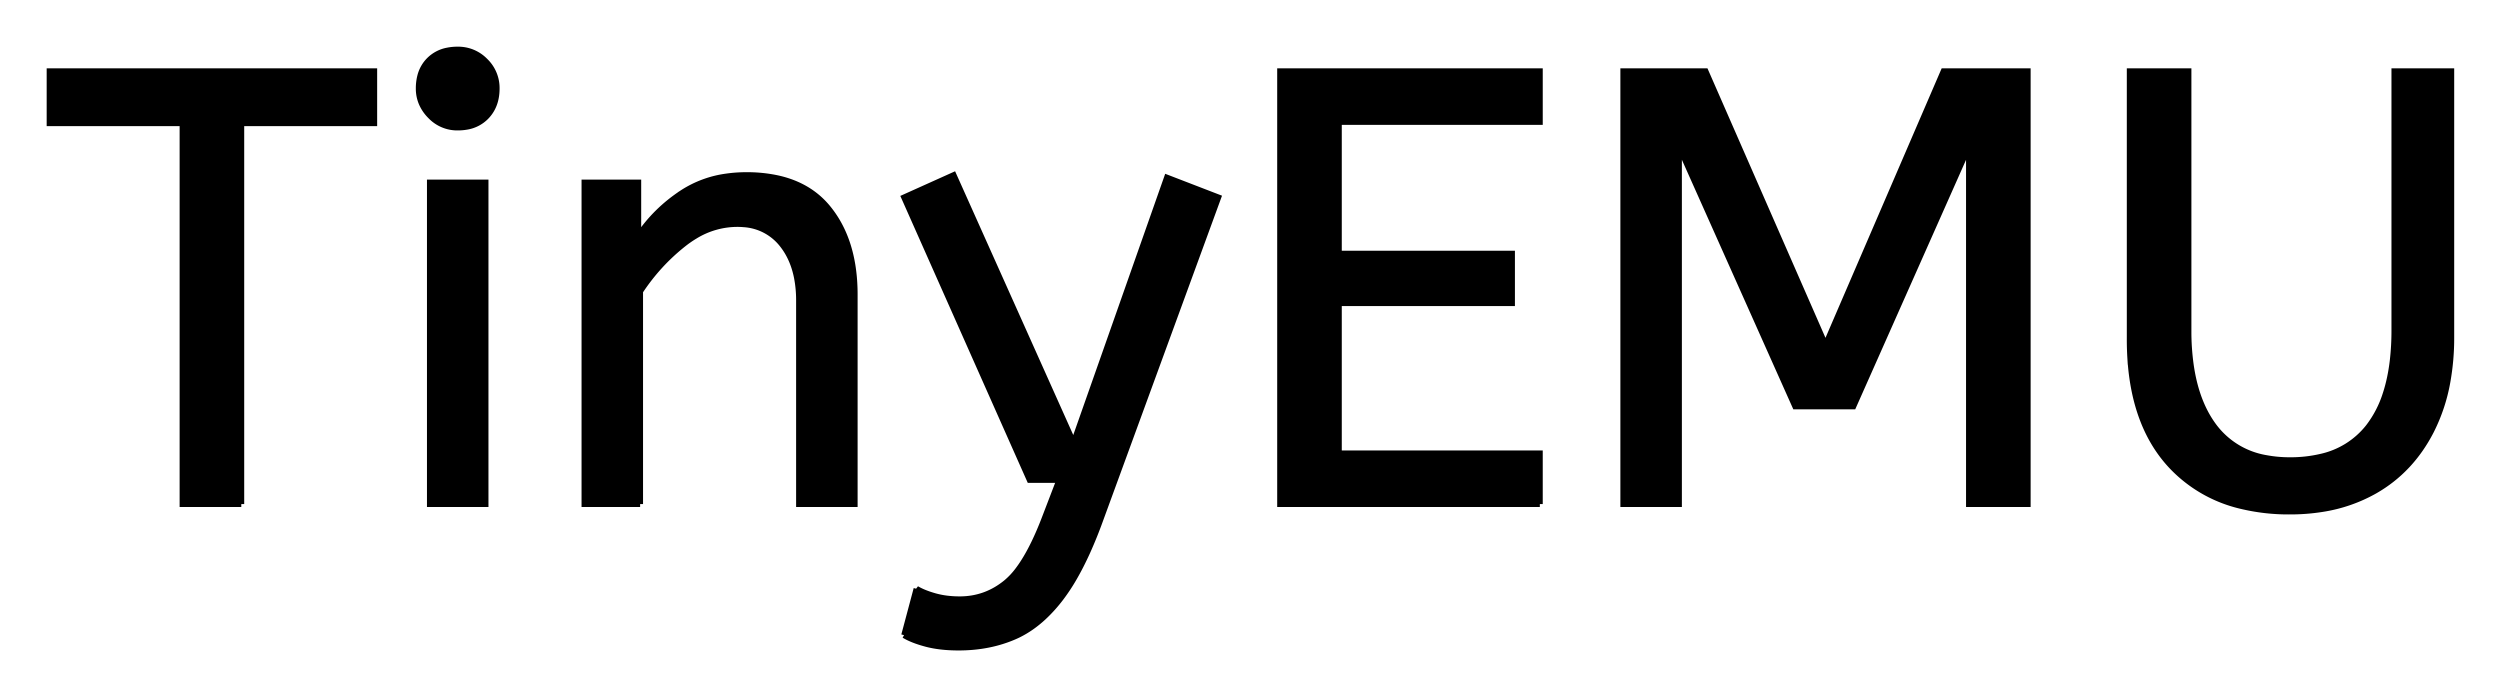 <svg xmlns="http://www.w3.org/2000/svg" role="img" viewBox="-8.02 -8.02 404.30 112.55"><title>TinyEMU logo</title><path fill-rule="evenodd" stroke="#000" stroke-linecap="round" stroke-width=".25mm" d="M263.5 73.501h-9v-70h13.3l19.4 44.3 19.1-44.3h13.6v70h-9.5v-57.9l-18.7 42.1h-9.4l-18.8-42.1v57.9zm-22.5 0h-42v-70h42v8.2h-32.5v21.3h28v8h-28v24.3H241v8.2zm95.4-26.6v-43.4h9.5v41.9a39.482 39.482 0 0 0 .4 5.81q.881 5.908 3.7 9.69a13.242 13.242 0 0 0 8.456 5.156 20.418 20.418 0 0 0 3.844.344 21.386 21.386 0 0 0 5.004-.549A13.455 13.455 0 0 0 375 61.051a17.382 17.382 0 0 0 2.796-5.395q.79-2.419 1.135-5.362a42.042 42.042 0 0 0 .269-4.893v-41.9h9.2v43a39.957 39.957 0 0 1-.622 7.231 28.663 28.663 0 0 1-2.628 7.919q-3.25 6.35-9.1 9.7a25.023 25.023 0 0 1-8.561 2.954 32.816 32.816 0 0 1-5.189.396 32.706 32.706 0 0 1-8.005-.925 22.492 22.492 0 0 1-10.995-6.275q-6.112-6.378-6.81-17.619a48.096 48.096 0 0 1-.09-2.981zm-198.2 47.8l2-7.5a9.908 9.908 0 0 0 1.165.574q.823.344 1.835.626a13.514 13.514 0 0 0 2.279.417 17.358 17.358 0 0 0 1.721.083q4.2 0 7.5-2.7a12.003 12.003 0 0 0 1.933-2.062q1.748-2.311 3.408-6.163a58.58 58.58 0 0 0 .959-2.375l2.3-6h-4.8l-20.3-45.7 8-3.6 19.4 43.3 15.1-42.9 8.3 3.2-19.1 52.2a71.728 71.728 0 0 1-2.053 5.086q-1.102 2.439-2.269 4.428a30.86 30.86 0 0 1-1.978 2.986 24.268 24.268 0 0 1-2.878 3.21q-1.914 1.768-4.017 2.808a14.737 14.737 0 0 1-.605.282q-4.1 1.8-9.1 1.8-3 0-5.25-.6t-3.55-1.4zm-42.7-21.2h-9v-52h8.7v8.7q2.8-4.2 7.15-7.05a17.316 17.316 0 0 1 7.106-2.625 22.629 22.629 0 0 1 3.244-.225 23.225 23.225 0 0 1 5.065.517q5.094 1.139 8.085 4.783 4.125 5.025 4.338 13.108a33.764 33.764 0 0 1 .012.892v33.9h-9v-32.9a19.265 19.265 0 0 0-.342-3.741q-.439-2.215-1.439-3.963a10.966 10.966 0 0 0-.869-1.296 8.579 8.579 0 0 0-6.277-3.354 12.061 12.061 0 0 0-1.073-.046 13.122 13.122 0 0 0-6.849 1.964 17.353 17.353 0 0 0-1.851 1.286q-4.1 3.25-7 7.65v34.4zm-64.5 0h-9.5v-61.6H0v-8.4h52.5v8.4H31v61.6zm39.5 0h-9v-52h9v52zm-8.863-62.712A5.973 5.973 0 0 0 66 12.601a8.175 8.175 0 0 0 1.496-.131 5.647 5.647 0 0 0 3.104-1.619q1.7-1.75 1.7-4.55a7.26 7.26 0 0 0 0-.081 6.06 6.06 0 0 0-1.85-4.369 7.395 7.395 0 0 0-.058-.058A6.059 6.059 0 0 0 66 .001a8.264 8.264 0 0 0-1.656.157A5.661 5.661 0 0 0 61.4 1.701a5.588 5.588 0 0 0-1.471 2.632 7.987 7.987 0 0 0-.229 1.968 5.992 5.992 0 0 0 .492 2.418 6.643 6.643 0 0 0 1.358 1.982 7.466 7.466 0 0 0 .087.088z" vector-effect="non-scaling-stroke"/></svg>